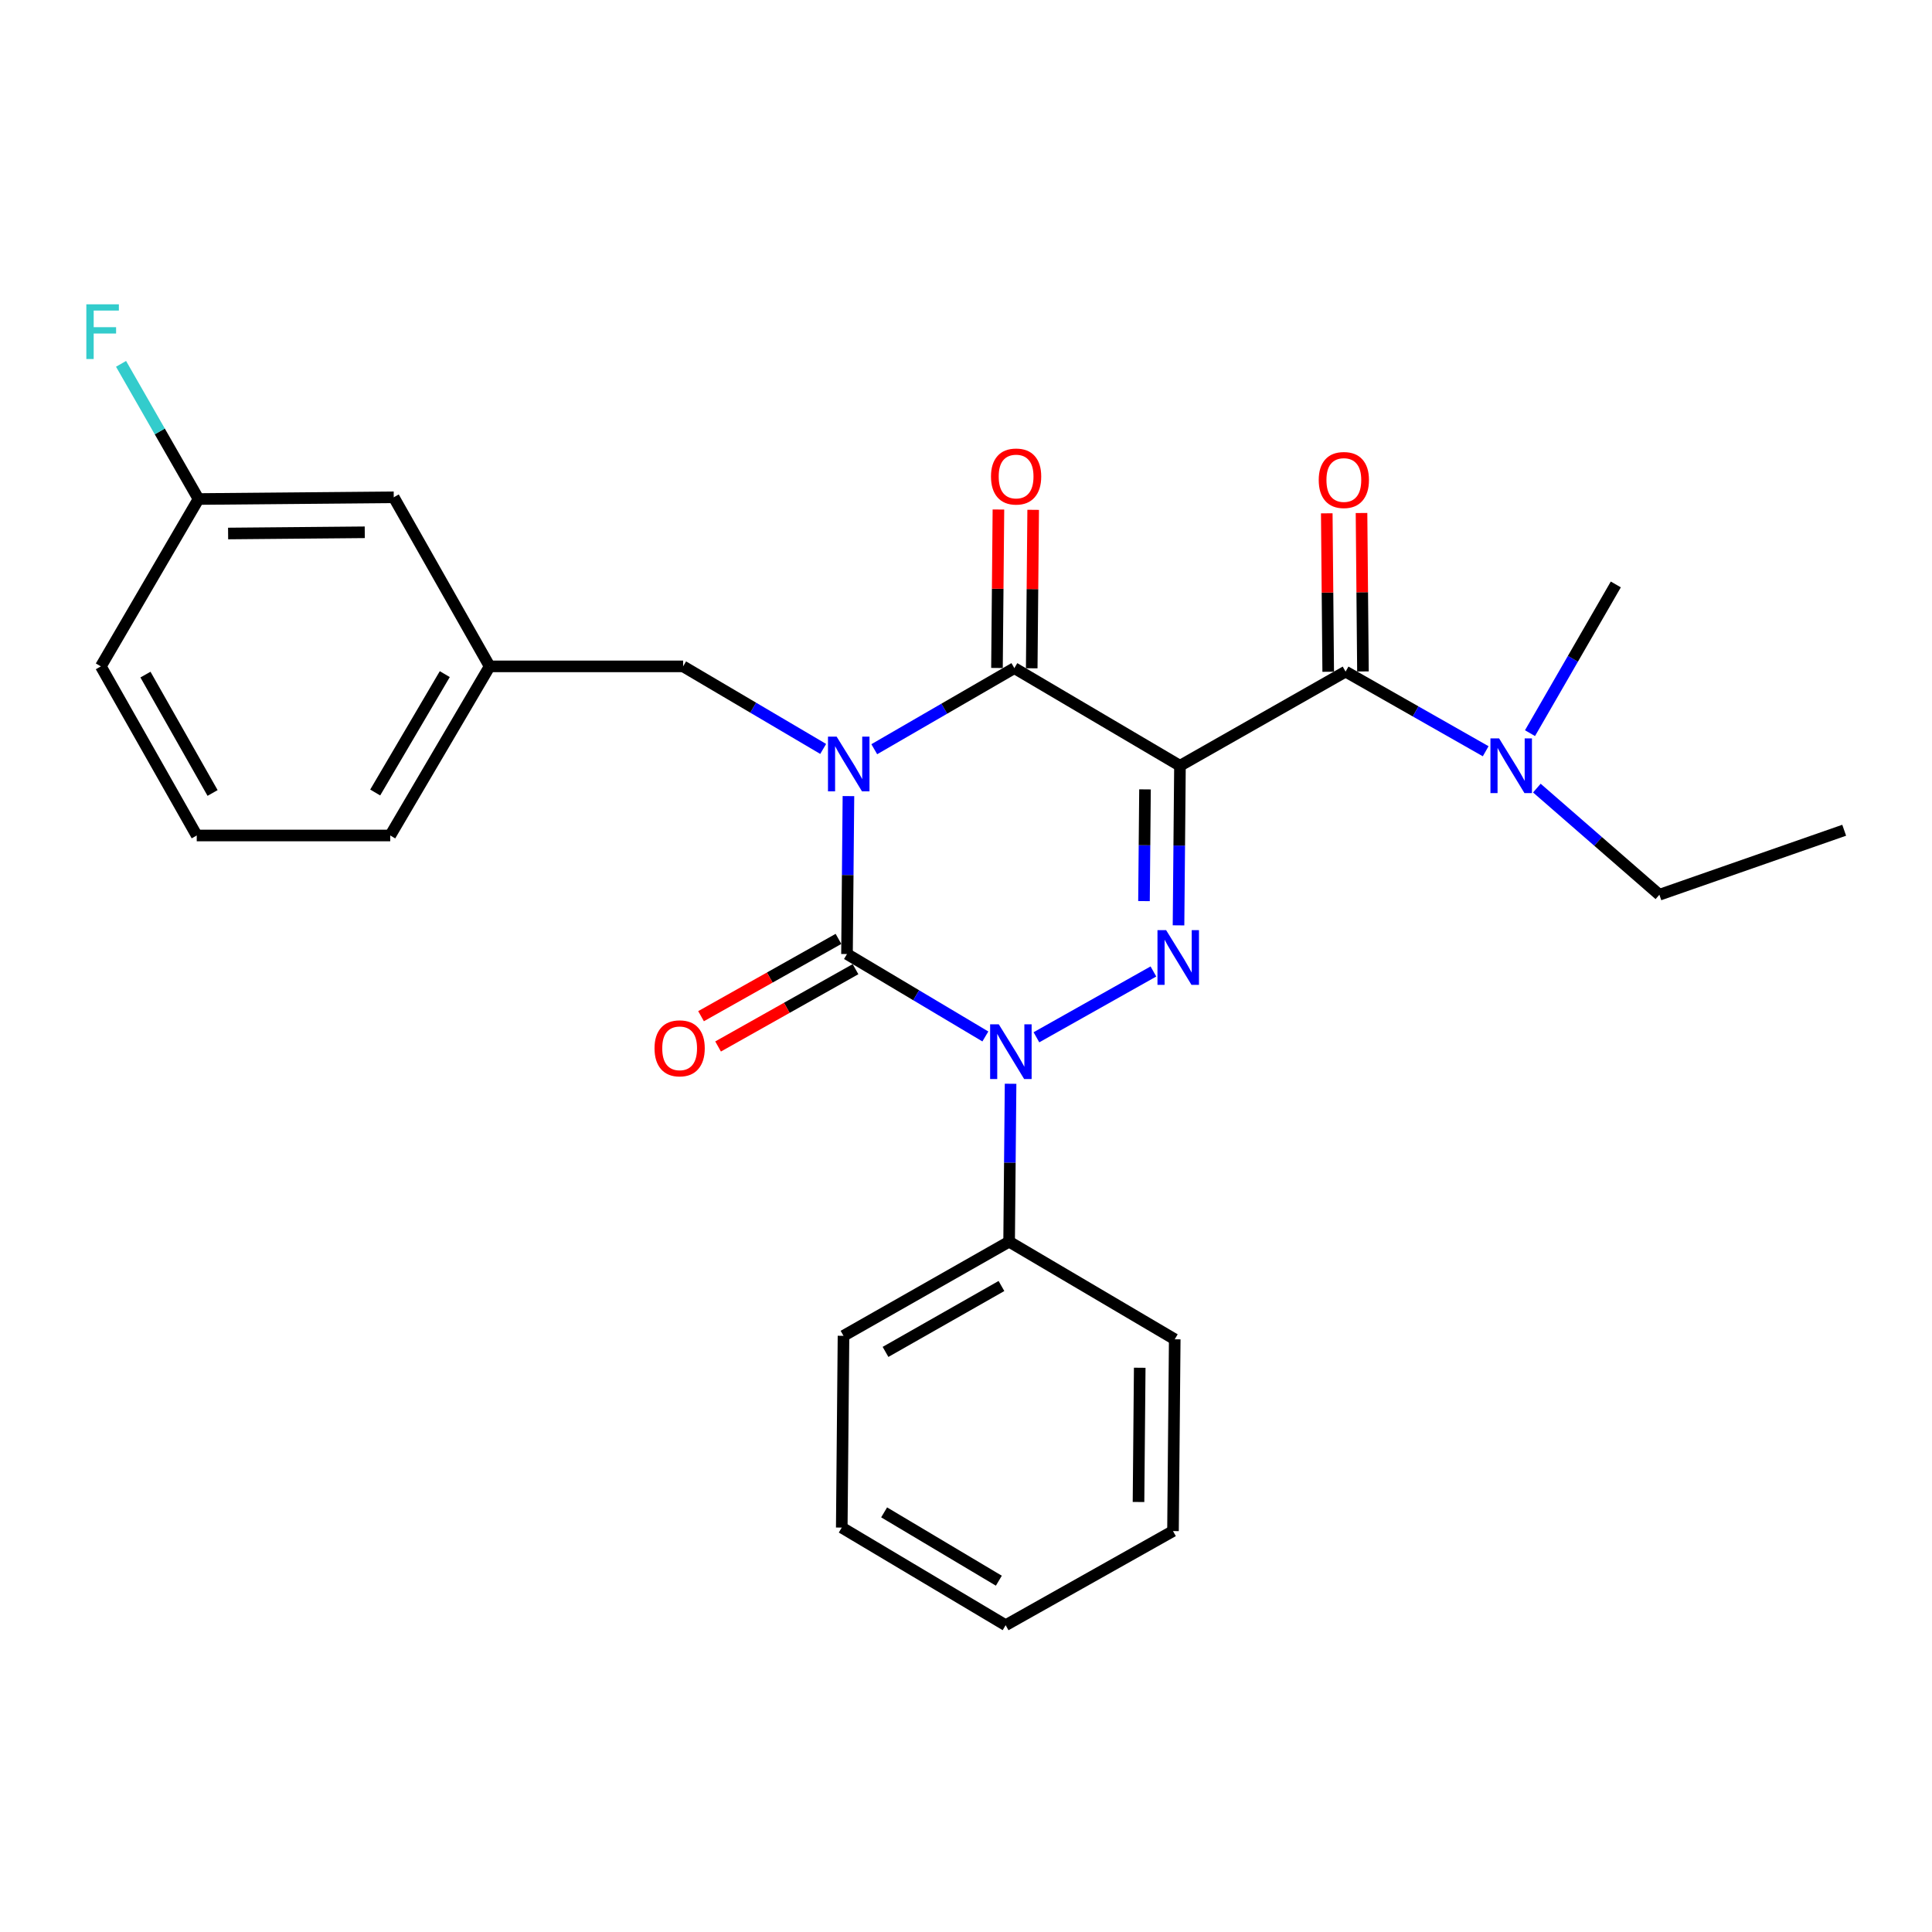 <?xml version='1.0' encoding='iso-8859-1'?>
<svg version='1.1' baseProfile='full'
              xmlns='http://www.w3.org/2000/svg'
                      xmlns:rdkit='http://www.rdkit.org/xml'
                      xmlns:xlink='http://www.w3.org/1999/xlink'
                  xml:space='preserve'
width='1000px' height='1000px' viewBox='0 0 1000 1000'>
<!-- END OF HEADER -->
<rect style='opacity:1.0;fill:#FFFFFF;stroke:none' width='1000' height='1000' x='0' y='0'> </rect>
<path class='bond-0' d='M 439.151,412.063 L 438.777,452.934' style='fill:none;fill-rule:evenodd;stroke:#0000FF;stroke-width:6px;stroke-linecap:butt;stroke-linejoin:miter;stroke-opacity:1' />
<path class='bond-0' d='M 438.777,452.934 L 438.404,493.806' style='fill:none;fill-rule:evenodd;stroke:#000000;stroke-width:6px;stroke-linecap:butt;stroke-linejoin:miter;stroke-opacity:1' />
<path class='bond-1' d='M 452.519,387.794 L 488.772,366.808' style='fill:none;fill-rule:evenodd;stroke:#0000FF;stroke-width:6px;stroke-linecap:butt;stroke-linejoin:miter;stroke-opacity:1' />
<path class='bond-1' d='M 488.772,366.808 L 525.025,345.823' style='fill:none;fill-rule:evenodd;stroke:#000000;stroke-width:6px;stroke-linecap:butt;stroke-linejoin:miter;stroke-opacity:1' />
<path class='bond-2' d='M 426.075,387.647 L 389.828,366.28' style='fill:none;fill-rule:evenodd;stroke:#0000FF;stroke-width:6px;stroke-linecap:butt;stroke-linejoin:miter;stroke-opacity:1' />
<path class='bond-2' d='M 389.828,366.28 L 353.581,344.914' style='fill:none;fill-rule:evenodd;stroke:#000000;stroke-width:6px;stroke-linecap:butt;stroke-linejoin:miter;stroke-opacity:1' />
<path class='bond-3' d='M 438.404,493.806 L 474.211,515.137' style='fill:none;fill-rule:evenodd;stroke:#000000;stroke-width:6px;stroke-linecap:butt;stroke-linejoin:miter;stroke-opacity:1' />
<path class='bond-3' d='M 474.211,515.137 L 510.018,536.468' style='fill:none;fill-rule:evenodd;stroke:#0000FF;stroke-width:6px;stroke-linecap:butt;stroke-linejoin:miter;stroke-opacity:1' />
<path class='bond-4' d='M 433.995,485.968 L 398.427,505.974' style='fill:none;fill-rule:evenodd;stroke:#000000;stroke-width:6px;stroke-linecap:butt;stroke-linejoin:miter;stroke-opacity:1' />
<path class='bond-4' d='M 398.427,505.974 L 362.858,525.98' style='fill:none;fill-rule:evenodd;stroke:#FF0000;stroke-width:6px;stroke-linecap:butt;stroke-linejoin:miter;stroke-opacity:1' />
<path class='bond-4' d='M 442.812,501.644 L 407.244,521.65' style='fill:none;fill-rule:evenodd;stroke:#000000;stroke-width:6px;stroke-linecap:butt;stroke-linejoin:miter;stroke-opacity:1' />
<path class='bond-4' d='M 407.244,521.65 L 371.676,541.656' style='fill:none;fill-rule:evenodd;stroke:#FF0000;stroke-width:6px;stroke-linecap:butt;stroke-linejoin:miter;stroke-opacity:1' />
<path class='bond-5' d='M 523.073,560.955 L 522.695,601.822' style='fill:none;fill-rule:evenodd;stroke:#0000FF;stroke-width:6px;stroke-linecap:butt;stroke-linejoin:miter;stroke-opacity:1' />
<path class='bond-5' d='M 522.695,601.822 L 522.317,642.688' style='fill:none;fill-rule:evenodd;stroke:#000000;stroke-width:6px;stroke-linecap:butt;stroke-linejoin:miter;stroke-opacity:1' />
<path class='bond-6' d='M 536.451,536.896 L 597.003,502.831' style='fill:none;fill-rule:evenodd;stroke:#0000FF;stroke-width:6px;stroke-linecap:butt;stroke-linejoin:miter;stroke-opacity:1' />
<path class='bond-7' d='M 609.999,478.963 L 610.373,437.658' style='fill:none;fill-rule:evenodd;stroke:#0000FF;stroke-width:6px;stroke-linecap:butt;stroke-linejoin:miter;stroke-opacity:1' />
<path class='bond-7' d='M 610.373,437.658 L 610.747,396.353' style='fill:none;fill-rule:evenodd;stroke:#000000;stroke-width:6px;stroke-linecap:butt;stroke-linejoin:miter;stroke-opacity:1' />
<path class='bond-7' d='M 592.126,466.409 L 592.388,437.495' style='fill:none;fill-rule:evenodd;stroke:#0000FF;stroke-width:6px;stroke-linecap:butt;stroke-linejoin:miter;stroke-opacity:1' />
<path class='bond-7' d='M 592.388,437.495 L 592.65,408.582' style='fill:none;fill-rule:evenodd;stroke:#000000;stroke-width:6px;stroke-linecap:butt;stroke-linejoin:miter;stroke-opacity:1' />
<path class='bond-8' d='M 610.747,396.353 L 696.47,347.622' style='fill:none;fill-rule:evenodd;stroke:#000000;stroke-width:6px;stroke-linecap:butt;stroke-linejoin:miter;stroke-opacity:1' />
<path class='bond-9' d='M 610.747,396.353 L 525.025,345.823' style='fill:none;fill-rule:evenodd;stroke:#000000;stroke-width:6px;stroke-linecap:butt;stroke-linejoin:miter;stroke-opacity:1' />
<path class='bond-10' d='M 534.018,345.905 L 534.393,304.895' style='fill:none;fill-rule:evenodd;stroke:#000000;stroke-width:6px;stroke-linecap:butt;stroke-linejoin:miter;stroke-opacity:1' />
<path class='bond-10' d='M 534.393,304.895 L 534.769,263.886' style='fill:none;fill-rule:evenodd;stroke:#FF0000;stroke-width:6px;stroke-linecap:butt;stroke-linejoin:miter;stroke-opacity:1' />
<path class='bond-10' d='M 516.033,345.741 L 516.408,304.731' style='fill:none;fill-rule:evenodd;stroke:#000000;stroke-width:6px;stroke-linecap:butt;stroke-linejoin:miter;stroke-opacity:1' />
<path class='bond-10' d='M 516.408,304.731 L 516.784,263.721' style='fill:none;fill-rule:evenodd;stroke:#FF0000;stroke-width:6px;stroke-linecap:butt;stroke-linejoin:miter;stroke-opacity:1' />
<path class='bond-11' d='M 954.545,429.737 L 858.891,463.12' style='fill:none;fill-rule:evenodd;stroke:#000000;stroke-width:6px;stroke-linecap:butt;stroke-linejoin:miter;stroke-opacity:1' />
<path class='bond-12' d='M 705.462,347.54 L 705.091,306.535' style='fill:none;fill-rule:evenodd;stroke:#000000;stroke-width:6px;stroke-linecap:butt;stroke-linejoin:miter;stroke-opacity:1' />
<path class='bond-12' d='M 705.091,306.535 L 704.719,265.53' style='fill:none;fill-rule:evenodd;stroke:#FF0000;stroke-width:6px;stroke-linecap:butt;stroke-linejoin:miter;stroke-opacity:1' />
<path class='bond-12' d='M 687.477,347.703 L 687.106,306.698' style='fill:none;fill-rule:evenodd;stroke:#000000;stroke-width:6px;stroke-linecap:butt;stroke-linejoin:miter;stroke-opacity:1' />
<path class='bond-12' d='M 687.106,306.698 L 686.734,265.693' style='fill:none;fill-rule:evenodd;stroke:#FF0000;stroke-width:6px;stroke-linecap:butt;stroke-linejoin:miter;stroke-opacity:1' />
<path class='bond-13' d='M 696.47,347.622 L 732.728,368.234' style='fill:none;fill-rule:evenodd;stroke:#000000;stroke-width:6px;stroke-linecap:butt;stroke-linejoin:miter;stroke-opacity:1' />
<path class='bond-13' d='M 732.728,368.234 L 768.987,388.846' style='fill:none;fill-rule:evenodd;stroke:#0000FF;stroke-width:6px;stroke-linecap:butt;stroke-linejoin:miter;stroke-opacity:1' />
<path class='bond-14' d='M 795.474,407.915 L 827.183,435.518' style='fill:none;fill-rule:evenodd;stroke:#0000FF;stroke-width:6px;stroke-linecap:butt;stroke-linejoin:miter;stroke-opacity:1' />
<path class='bond-14' d='M 827.183,435.518 L 858.891,463.12' style='fill:none;fill-rule:evenodd;stroke:#000000;stroke-width:6px;stroke-linecap:butt;stroke-linejoin:miter;stroke-opacity:1' />
<path class='bond-15' d='M 791.925,379.484 L 814.132,340.996' style='fill:none;fill-rule:evenodd;stroke:#0000FF;stroke-width:6px;stroke-linecap:butt;stroke-linejoin:miter;stroke-opacity:1' />
<path class='bond-15' d='M 814.132,340.996 L 836.339,302.507' style='fill:none;fill-rule:evenodd;stroke:#000000;stroke-width:6px;stroke-linecap:butt;stroke-linejoin:miter;stroke-opacity:1' />
<path class='bond-16' d='M 203.799,257.393 L 102.749,258.292' style='fill:none;fill-rule:evenodd;stroke:#000000;stroke-width:6px;stroke-linecap:butt;stroke-linejoin:miter;stroke-opacity:1' />
<path class='bond-16' d='M 188.802,275.513 L 118.067,276.142' style='fill:none;fill-rule:evenodd;stroke:#000000;stroke-width:6px;stroke-linecap:butt;stroke-linejoin:miter;stroke-opacity:1' />
<path class='bond-17' d='M 203.799,257.393 L 253.44,344.914' style='fill:none;fill-rule:evenodd;stroke:#000000;stroke-width:6px;stroke-linecap:butt;stroke-linejoin:miter;stroke-opacity:1' />
<path class='bond-18' d='M 353.581,344.914 L 253.44,344.914' style='fill:none;fill-rule:evenodd;stroke:#000000;stroke-width:6px;stroke-linecap:butt;stroke-linejoin:miter;stroke-opacity:1' />
<path class='bond-19' d='M 102.749,258.292 L 82.701,223.31' style='fill:none;fill-rule:evenodd;stroke:#000000;stroke-width:6px;stroke-linecap:butt;stroke-linejoin:miter;stroke-opacity:1' />
<path class='bond-19' d='M 82.701,223.31 L 62.654,188.327' style='fill:none;fill-rule:evenodd;stroke:#33CCCC;stroke-width:6px;stroke-linecap:butt;stroke-linejoin:miter;stroke-opacity:1' />
<path class='bond-20' d='M 102.749,258.292 L 52.199,344.914' style='fill:none;fill-rule:evenodd;stroke:#000000;stroke-width:6px;stroke-linecap:butt;stroke-linejoin:miter;stroke-opacity:1' />
<path class='bond-21' d='M 435.696,790.671 L 520.519,841.201' style='fill:none;fill-rule:evenodd;stroke:#000000;stroke-width:6px;stroke-linecap:butt;stroke-linejoin:miter;stroke-opacity:1' />
<path class='bond-21' d='M 457.624,782.799 L 517,818.17' style='fill:none;fill-rule:evenodd;stroke:#000000;stroke-width:6px;stroke-linecap:butt;stroke-linejoin:miter;stroke-opacity:1' />
<path class='bond-22' d='M 435.696,790.671 L 436.595,691.42' style='fill:none;fill-rule:evenodd;stroke:#000000;stroke-width:6px;stroke-linecap:butt;stroke-linejoin:miter;stroke-opacity:1' />
<path class='bond-23' d='M 520.519,841.201 L 607.14,792.48' style='fill:none;fill-rule:evenodd;stroke:#000000;stroke-width:6px;stroke-linecap:butt;stroke-linejoin:miter;stroke-opacity:1' />
<path class='bond-24' d='M 607.14,792.48 L 608.04,693.218' style='fill:none;fill-rule:evenodd;stroke:#000000;stroke-width:6px;stroke-linecap:butt;stroke-linejoin:miter;stroke-opacity:1' />
<path class='bond-24' d='M 589.29,777.428 L 589.92,707.944' style='fill:none;fill-rule:evenodd;stroke:#000000;stroke-width:6px;stroke-linecap:butt;stroke-linejoin:miter;stroke-opacity:1' />
<path class='bond-25' d='M 608.04,693.218 L 522.317,642.688' style='fill:none;fill-rule:evenodd;stroke:#000000;stroke-width:6px;stroke-linecap:butt;stroke-linejoin:miter;stroke-opacity:1' />
<path class='bond-26' d='M 522.317,642.688 L 436.595,691.42' style='fill:none;fill-rule:evenodd;stroke:#000000;stroke-width:6px;stroke-linecap:butt;stroke-linejoin:miter;stroke-opacity:1' />
<path class='bond-26' d='M 518.348,665.634 L 458.342,699.746' style='fill:none;fill-rule:evenodd;stroke:#000000;stroke-width:6px;stroke-linecap:butt;stroke-linejoin:miter;stroke-opacity:1' />
<path class='bond-27' d='M 253.44,344.914 L 201.991,432.445' style='fill:none;fill-rule:evenodd;stroke:#000000;stroke-width:6px;stroke-linecap:butt;stroke-linejoin:miter;stroke-opacity:1' />
<path class='bond-27' d='M 230.217,348.929 L 194.203,410.201' style='fill:none;fill-rule:evenodd;stroke:#000000;stroke-width:6px;stroke-linecap:butt;stroke-linejoin:miter;stroke-opacity:1' />
<path class='bond-28' d='M 101.83,432.445 L 201.991,432.445' style='fill:none;fill-rule:evenodd;stroke:#000000;stroke-width:6px;stroke-linecap:butt;stroke-linejoin:miter;stroke-opacity:1' />
<path class='bond-29' d='M 101.83,432.445 L 52.199,344.914' style='fill:none;fill-rule:evenodd;stroke:#000000;stroke-width:6px;stroke-linecap:butt;stroke-linejoin:miter;stroke-opacity:1' />
<path class='bond-29' d='M 110.031,410.444 L 75.29,349.172' style='fill:none;fill-rule:evenodd;stroke:#000000;stroke-width:6px;stroke-linecap:butt;stroke-linejoin:miter;stroke-opacity:1' />
<path  class='atom-0' d='M 433.043 381.284
L 442.323 396.284
Q 443.243 397.764, 444.723 400.444
Q 446.203 403.124, 446.283 403.284
L 446.283 381.284
L 450.043 381.284
L 450.043 409.604
L 446.163 409.604
L 436.203 393.204
Q 435.043 391.284, 433.803 389.084
Q 432.603 386.884, 432.243 386.204
L 432.243 409.604
L 428.563 409.604
L 428.563 381.284
L 433.043 381.284
' fill='#0000FF'/>
<path  class='atom-2' d='M 516.967 530.176
L 526.247 545.176
Q 527.167 546.656, 528.647 549.336
Q 530.127 552.016, 530.207 552.176
L 530.207 530.176
L 533.967 530.176
L 533.967 558.496
L 530.087 558.496
L 520.127 542.096
Q 518.967 540.176, 517.727 537.976
Q 516.527 535.776, 516.167 535.096
L 516.167 558.496
L 512.487 558.496
L 512.487 530.176
L 516.967 530.176
' fill='#0000FF'/>
<path  class='atom-3' d='M 603.588 481.445
L 612.868 496.445
Q 613.788 497.925, 615.268 500.605
Q 616.748 503.285, 616.828 503.445
L 616.828 481.445
L 620.588 481.445
L 620.588 509.765
L 616.708 509.765
L 606.748 493.365
Q 605.588 491.445, 604.348 489.245
Q 603.148 487.045, 602.788 486.365
L 602.788 509.765
L 599.108 509.765
L 599.108 481.445
L 603.588 481.445
' fill='#0000FF'/>
<path  class='atom-7' d='M 512.935 246.642
Q 512.935 239.842, 516.295 236.042
Q 519.655 232.242, 525.935 232.242
Q 532.215 232.242, 535.575 236.042
Q 538.935 239.842, 538.935 246.642
Q 538.935 253.522, 535.535 257.442
Q 532.135 261.322, 525.935 261.322
Q 519.695 261.322, 516.295 257.442
Q 512.935 253.562, 512.935 246.642
M 525.935 258.122
Q 530.255 258.122, 532.575 255.242
Q 534.935 252.322, 534.935 246.642
Q 534.935 241.082, 532.575 238.282
Q 530.255 235.442, 525.935 235.442
Q 521.615 235.442, 519.255 238.242
Q 516.935 241.042, 516.935 246.642
Q 516.935 252.362, 519.255 255.242
Q 521.615 258.122, 525.935 258.122
' fill='#FF0000'/>
<path  class='atom-8' d='M 338.782 542.607
Q 338.782 535.807, 342.142 532.007
Q 345.502 528.207, 351.782 528.207
Q 358.062 528.207, 361.422 532.007
Q 364.782 535.807, 364.782 542.607
Q 364.782 549.487, 361.382 553.407
Q 357.982 557.287, 351.782 557.287
Q 345.542 557.287, 342.142 553.407
Q 338.782 549.527, 338.782 542.607
M 351.782 554.087
Q 356.102 554.087, 358.422 551.207
Q 360.782 548.287, 360.782 542.607
Q 360.782 537.047, 358.422 534.247
Q 356.102 531.407, 351.782 531.407
Q 347.462 531.407, 345.102 534.207
Q 342.782 537.007, 342.782 542.607
Q 342.782 548.327, 345.102 551.207
Q 347.462 554.087, 351.782 554.087
' fill='#FF0000'/>
<path  class='atom-10' d='M 682.57 248.45
Q 682.57 241.65, 685.93 237.85
Q 689.29 234.05, 695.57 234.05
Q 701.85 234.05, 705.21 237.85
Q 708.57 241.65, 708.57 248.45
Q 708.57 255.33, 705.17 259.25
Q 701.77 263.13, 695.57 263.13
Q 689.33 263.13, 685.93 259.25
Q 682.57 255.37, 682.57 248.45
M 695.57 259.93
Q 699.89 259.93, 702.21 257.05
Q 704.57 254.13, 704.57 248.45
Q 704.57 242.89, 702.21 240.09
Q 699.89 237.25, 695.57 237.25
Q 691.25 237.25, 688.89 240.05
Q 686.57 242.85, 686.57 248.45
Q 686.57 254.17, 688.89 257.05
Q 691.25 259.93, 695.57 259.93
' fill='#FF0000'/>
<path  class='atom-11' d='M 775.932 382.193
L 785.212 397.193
Q 786.132 398.673, 787.612 401.353
Q 789.092 404.033, 789.172 404.193
L 789.172 382.193
L 792.932 382.193
L 792.932 410.513
L 789.052 410.513
L 779.092 394.113
Q 777.932 392.193, 776.692 389.993
Q 775.492 387.793, 775.132 387.113
L 775.132 410.513
L 771.452 410.513
L 771.452 382.193
L 775.932 382.193
' fill='#0000FF'/>
<path  class='atom-23' d='M 44.689 157.511
L 61.529 157.511
L 61.529 160.751
L 48.489 160.751
L 48.489 169.351
L 60.089 169.351
L 60.089 172.631
L 48.489 172.631
L 48.489 185.831
L 44.689 185.831
L 44.689 157.511
' fill='#33CCCC'/>
</svg>

